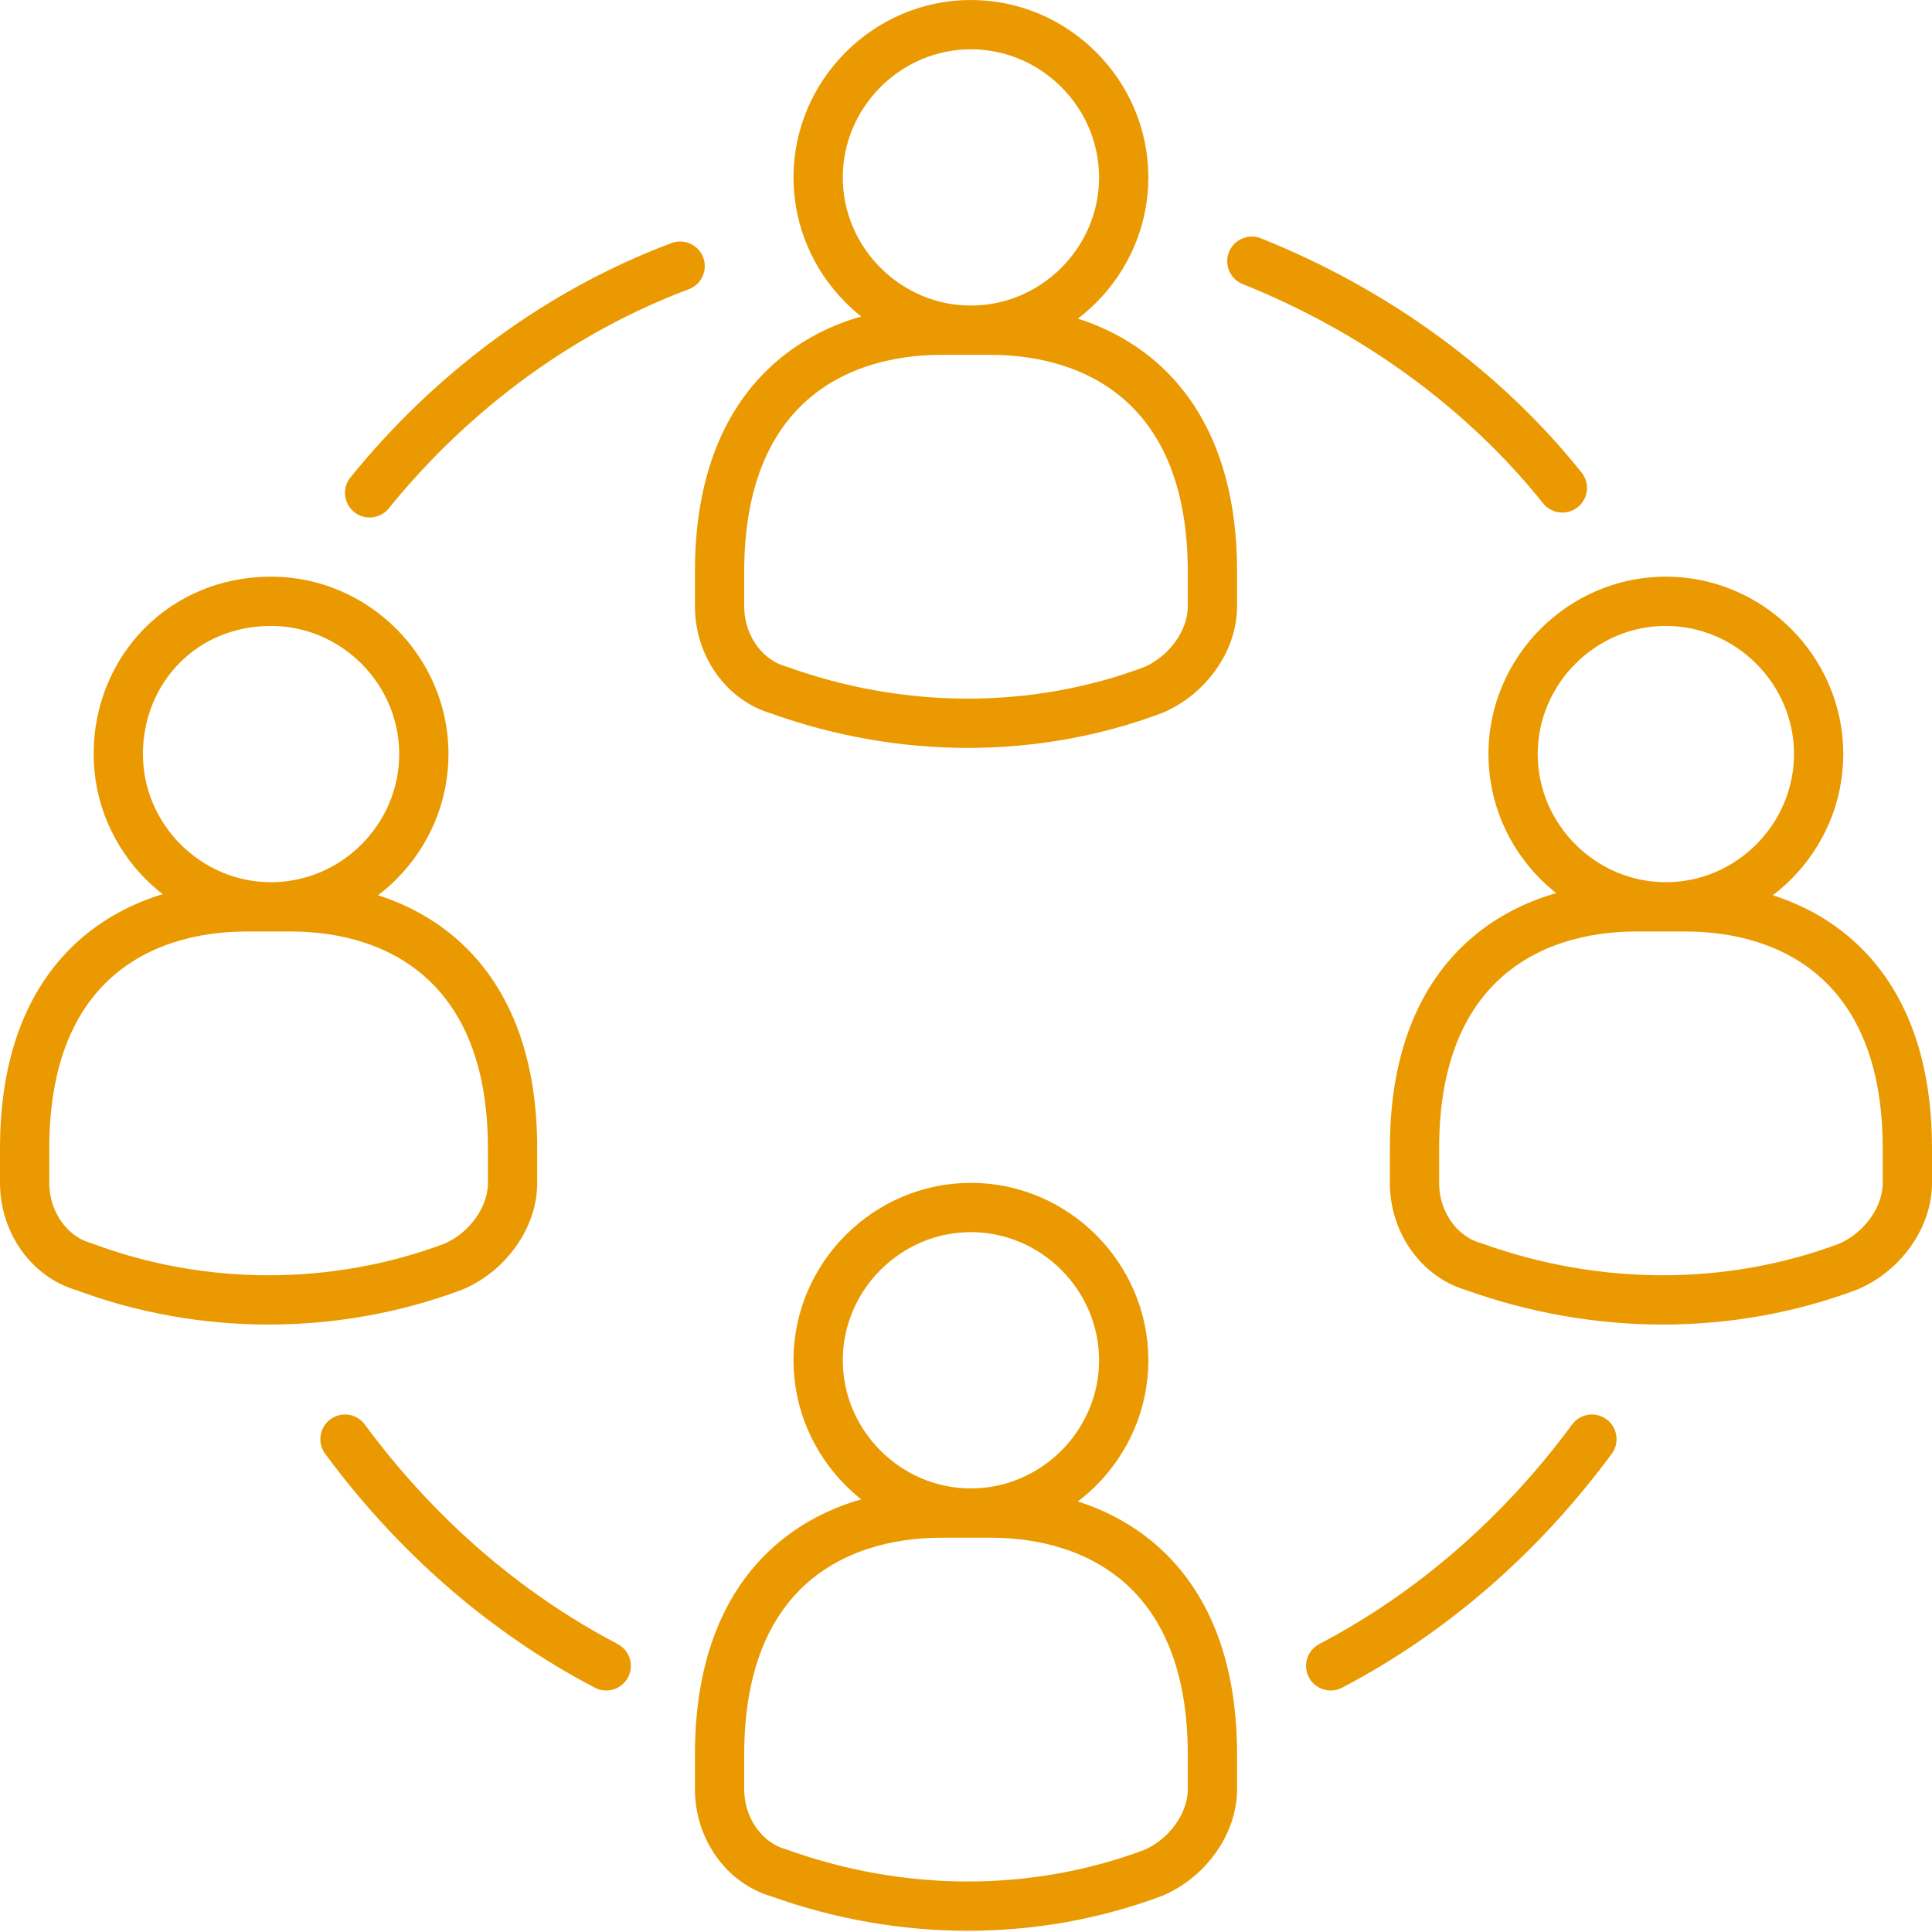 <svg xmlns="http://www.w3.org/2000/svg" xml:space="preserve" width="39.2" height="39.2" viewBox="0 0 39.2 39.2"><path fill="none" stroke="#ea9a00" stroke-linecap="round" stroke-linejoin="round" d="M5.5 12.2c1.7 0 3.1 1.4 3.1 3.1s-1.4 3.1-3.1 3.1-3.1-1.4-3.1-3.1 1.3-3.1 3.1-3.1zm3.7 13.5c.7-.3 1.2-1 1.2-1.7v-.7c0-3.7-2.3-4.9-4.5-4.9H5c-2.2 0-4.5 1.2-4.5 4.9v.7c0 .8.5 1.5 1.2 1.7 2.4.9 5.1.9 7.5 0h0zm10.5-1.2c1.7 0 3.1 1.4 3.1 3.1 0 1.7-1.4 3.1-3.1 3.1-1.7 0-3.1-1.4-3.1-3.1 0-1.7 1.4-3.1 3.1-3.1zM23.4 38c.7-.3 1.2-1 1.2-1.7v-.7c0-3.7-2.3-4.9-4.5-4.9h-1c-2.2 0-4.5 1.2-4.5 4.9v.7c0 .8.5 1.5 1.2 1.7 2.5.9 5.2.9 7.6 0h0zM19.7.5c1.7 0 3.1 1.4 3.1 3.1s-1.4 3.1-3.1 3.1c-1.7 0-3.1-1.4-3.1-3.1S18 .5 19.7.5zM23.4 14c.7-.3 1.2-1 1.2-1.7v-.7c0-3.7-2.3-4.9-4.5-4.9h-1c-2.2 0-4.5 1.2-4.5 4.9v.7c0 .8.5 1.5 1.2 1.7 2.5.9 5.2.9 7.6 0h0zm10.4-1.8c1.7 0 3.1 1.4 3.1 3.1s-1.4 3.1-3.1 3.1c-1.7 0-3.1-1.4-3.1-3.1s1.4-3.1 3.1-3.1zm3.7 13.5c.7-.3 1.2-1 1.2-1.7v-.7c0-3.7-2.3-4.9-4.5-4.9h-1c-2.2 0-4.5 1.2-4.5 4.9v.7c0 .8.5 1.5 1.2 1.7 2.5.9 5.2.9 7.6 0h0zm-5.2 3.5c-1.4 1.9-3.2 3.5-5.3 4.6M7.5 10c1.7-2.1 3.9-3.7 6.3-4.6m-1.5 28.4c-2.1-1.1-3.9-2.7-5.3-4.6M25.4 5.3c2.5 1 4.7 2.6 6.3 4.6"/></svg>